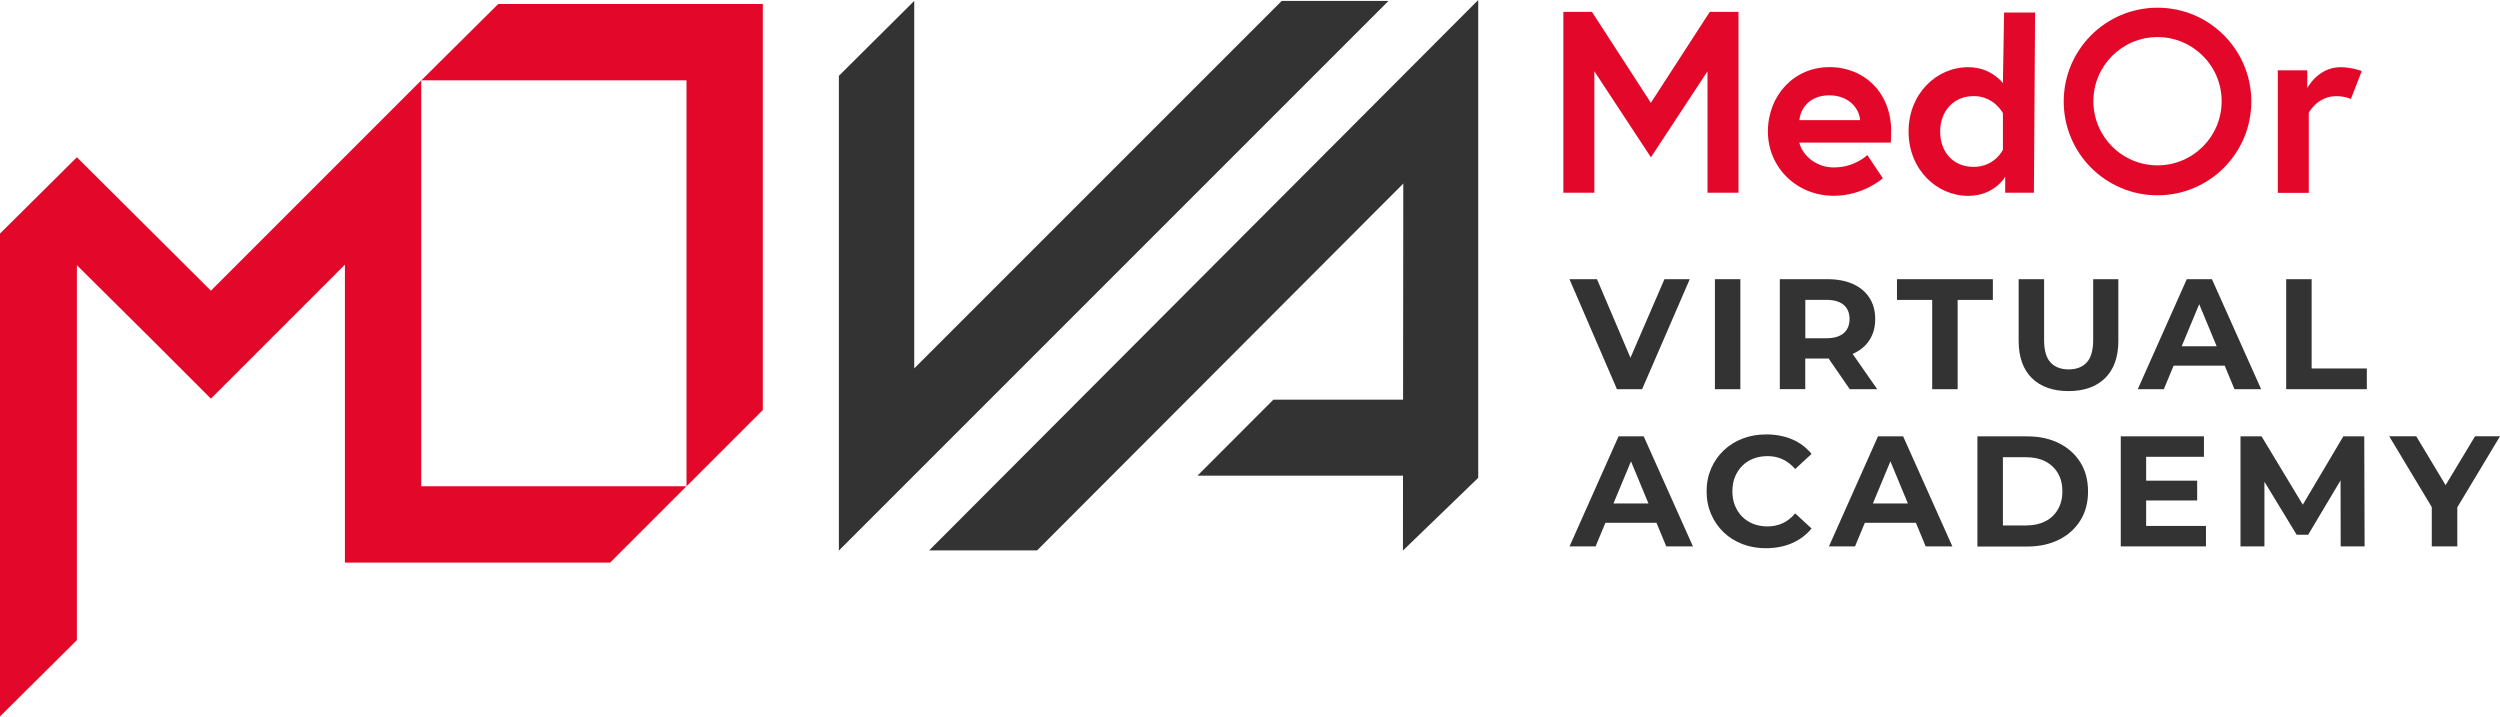 <?xml version="1.0" encoding="UTF-8"?>
<svg id="Layer_2" xmlns="http://www.w3.org/2000/svg" viewBox="0 0 360.6 103.35">
  <defs>
    <style>
      .cls-1 {
        fill-rule: evenodd;
      }

      .cls-1, .cls-2 {
        fill: #e30829;
      }

      .cls-3 {
        fill: #333;
      }
    </style>
  </defs>
  <g id="Layer_1-2" data-name="Layer_1">
    <g>
      <g>
        <path class="cls-2" d="M229.62,1.71l8.5,13.12,8.5-13.12h4.14v26.09h-4.47V10.28l-8.16,12.41-8.16-12.41v17.52h-4.47V1.71h4.14Z"/>
        <path class="cls-2" d="M272.77,18.89c0,.34,0,1.01-.04,1.68h-13.19c.33,1.56,2.16,3.58,4.96,3.58,3.09,0,4.84-1.79,4.84-1.79l2.24,3.35s-2.8,2.53-7.08,2.53c-5.37,0-9.5-4.1-9.5-9.28s3.76-9.28,8.87-9.28,8.91,3.76,8.91,9.21ZM268.3,17.33c-.08-1.53-1.49-3.58-4.44-3.58s-4.17,2.01-4.32,3.58h8.76Z"/>
        <path class="cls-2" d="M293.37,27.8h-4.14v-2.31s-1.53,2.76-5.33,2.76c-4.59,0-8.61-3.84-8.61-9.28s4.02-9.28,8.61-9.28c3.35,0,5,2.31,5,2.31l.17-10.19h4.47l-.17,25.99ZM288.9,16.32s-1.27-2.46-4.21-2.46-4.84,2.2-4.84,5.11,1.82,5.1,4.84,5.1,4.21-2.46,4.21-2.46v-5.29Z"/>
        <path class="cls-2" d="M340.66,10.25l-1.57,4.03s-.82-.41-2.12-.41c-2.72,0-3.95,2.39-3.95,2.39v11.56h-4.47V10.14h4.25v2.57s1.53-3.02,4.81-3.02c1.6,0,3.06.56,3.06.56Z"/>
        <path class="cls-2" d="M311.2,1.11c-7.47,0-13.53,6.06-13.53,13.53s6.06,13.53,13.53,13.53,13.53-6.06,13.53-13.53-6.06-13.53-13.53-13.53ZM311.2,23.85c-5.11,0-9.25-4.14-9.25-9.25s4.14-9.25,9.25-9.25,9.25,4.14,9.25,9.25-4.14,9.25-9.25,9.25Z"/>
      </g>
      <path id="Fill-1" class="cls-1" d="M71.86.58l-11.09,11.01h38.25v58.56h0l11.01-11.01V.58h-38.17ZM30.42,41.93L11.09,22.68h0L0,33.69v69.65l11.09-11.01v-54.08l11.42,11.34,7.91,7.91,7.91-7.91,11.42-11.42v42.98h38.25l11.01-11.01h-38.25V11.59h0l-30.34,30.34Z"/>
      <polygon class="cls-3" points="200.28 .13 121 79.41 121 10.94 131.87 .13 131.87 53.14 184.88 .13 200.28 .13"/>
      <polygon class="cls-3" points="134.02 79.39 149.59 79.39 202.41 26.48 202.38 57.65 183.67 57.65 172.72 68.61 202.37 68.61 202.36 79.41 213.22 68.92 213.22 0 134.02 79.39"/>
      <g>
        <path class="cls-3" d="M233.23,56.14l-6.85-15.87h3.97l5.99,14.06h-2.34l6.08-14.06h3.65l-6.87,15.87h-3.63Z"/>
        <path class="cls-3" d="M247.36,56.14v-15.87h3.67v15.87h-3.67Z"/>
        <path class="cls-3" d="M256.72,56.14v-15.87h6.87c1.42,0,2.64.23,3.67.69,1.03.46,1.82,1.12,2.38,1.98.56.86.84,1.89.84,3.08s-.28,2.2-.84,3.05c-.56.86-1.35,1.51-2.38,1.96-1.03.45-2.25.68-3.67.68h-4.83l1.63-1.61v6.03h-3.67ZM260.4,50.51l-1.63-1.72h4.63c1.13,0,1.98-.25,2.54-.74.56-.49.84-1.17.84-2.03s-.28-1.56-.84-2.04c-.56-.48-1.41-.73-2.54-.73h-4.63l1.63-1.75v9ZM266.81,56.14l-3.97-5.76h3.92l4.01,5.76h-3.97Z"/>
        <path class="cls-3" d="M278.7,56.14v-12.88h-5.08v-2.99h13.83v2.99h-5.08v12.88h-3.67Z"/>
        <path class="cls-3" d="M298.35,56.41c-2.25,0-4.01-.63-5.28-1.88-1.27-1.26-1.9-3.05-1.9-5.37v-8.89h3.67v8.75c0,1.51.31,2.6.93,3.26.62.67,1.49,1,2.61,1s1.99-.33,2.61-1c.62-.67.93-1.75.93-3.26v-8.75h3.63v8.89c0,2.33-.64,4.12-1.9,5.37-1.27,1.25-3.03,1.88-5.28,1.88Z"/>
        <path class="cls-3" d="M308.35,56.14l7.07-15.87h3.63l7.1,15.87h-3.85l-5.81-14.01h1.45l-5.83,14.01h-3.76ZM311.88,52.74l.98-2.79h8.16l1,2.79h-10.14Z"/>
        <path class="cls-3" d="M329.76,56.14v-15.87h3.67v12.88h7.96v2.99h-11.63Z"/>
        <path class="cls-3" d="M226.39,78.81l7.07-15.87h3.63l7.1,15.87h-3.85l-5.81-14.01h1.45l-5.83,14.01h-3.76ZM229.92,75.41l.98-2.79h8.16l1,2.79h-10.14Z"/>
        <path class="cls-3" d="M254.75,79.08c-1.22,0-2.36-.2-3.41-.6-1.05-.4-1.96-.97-2.73-1.71s-1.37-1.61-1.8-2.61c-.43-1-.65-2.09-.65-3.29s.22-2.29.65-3.29c.43-1,1.04-1.87,1.81-2.61.78-.74,1.69-1.31,2.73-1.71,1.04-.4,2.18-.6,3.42-.6,1.38,0,2.62.24,3.73.71s2.04,1.18,2.8,2.1l-2.36,2.18c-.54-.62-1.15-1.09-1.81-1.4-.67-.31-1.39-.46-2.18-.46-.74,0-1.42.12-2.04.36-.62.24-1.16.59-1.61,1.04-.45.45-.8.99-1.05,1.61-.25.62-.37,1.31-.37,2.06s.12,1.44.37,2.06c.25.62.6,1.16,1.05,1.61.45.45.99.8,1.61,1.04.62.24,1.3.36,2.04.36.79,0,1.51-.15,2.18-.46s1.27-.78,1.81-1.42l2.36,2.18c-.76.92-1.69,1.62-2.8,2.11-1.11.48-2.36.73-3.75.73Z"/>
        <path class="cls-3" d="M263.81,78.81l7.07-15.87h3.63l7.1,15.87h-3.85l-5.81-14.01h1.45l-5.83,14.01h-3.76ZM267.34,75.41l.98-2.79h8.16l1,2.79h-10.14Z"/>
        <path class="cls-3" d="M285.22,78.81v-15.87h7.21c1.72,0,3.24.33,4.56.99,1.32.66,2.34,1.58,3.08,2.76.74,1.18,1.11,2.58,1.11,4.2s-.37,3-1.11,4.18c-.74,1.19-1.77,2.11-3.08,2.77-1.32.66-2.83.99-4.56.99h-7.21ZM288.9,75.79h3.36c1.06,0,1.98-.2,2.76-.6.78-.4,1.38-.97,1.81-1.71.43-.74.65-1.61.65-2.61s-.22-1.89-.65-2.62c-.43-.73-1.04-1.3-1.81-1.7-.78-.4-1.7-.6-2.76-.6h-3.36v9.84Z"/>
        <path class="cls-3" d="M309.55,75.86h8.64v2.95h-12.29v-15.87h12v2.95h-8.34v9.98ZM309.28,69.33h7.64v2.86h-7.64v-2.86Z"/>
        <path class="cls-3" d="M323.17,78.81v-15.87h3.04l6.76,11.2h-1.61l6.64-11.2h3.02l.05,15.87h-3.45l-.02-10.59h.64l-5.31,8.91h-1.66l-5.42-8.91h.77v10.59h-3.45Z"/>
        <path class="cls-3" d="M350.76,78.81v-6.49l.84,2.22-6.98-11.61h3.9l5.35,8.91h-2.24l5.37-8.91h3.6l-6.98,11.61.82-2.22v6.49h-3.67Z"/>
      </g>
    </g>
  </g>
</svg>